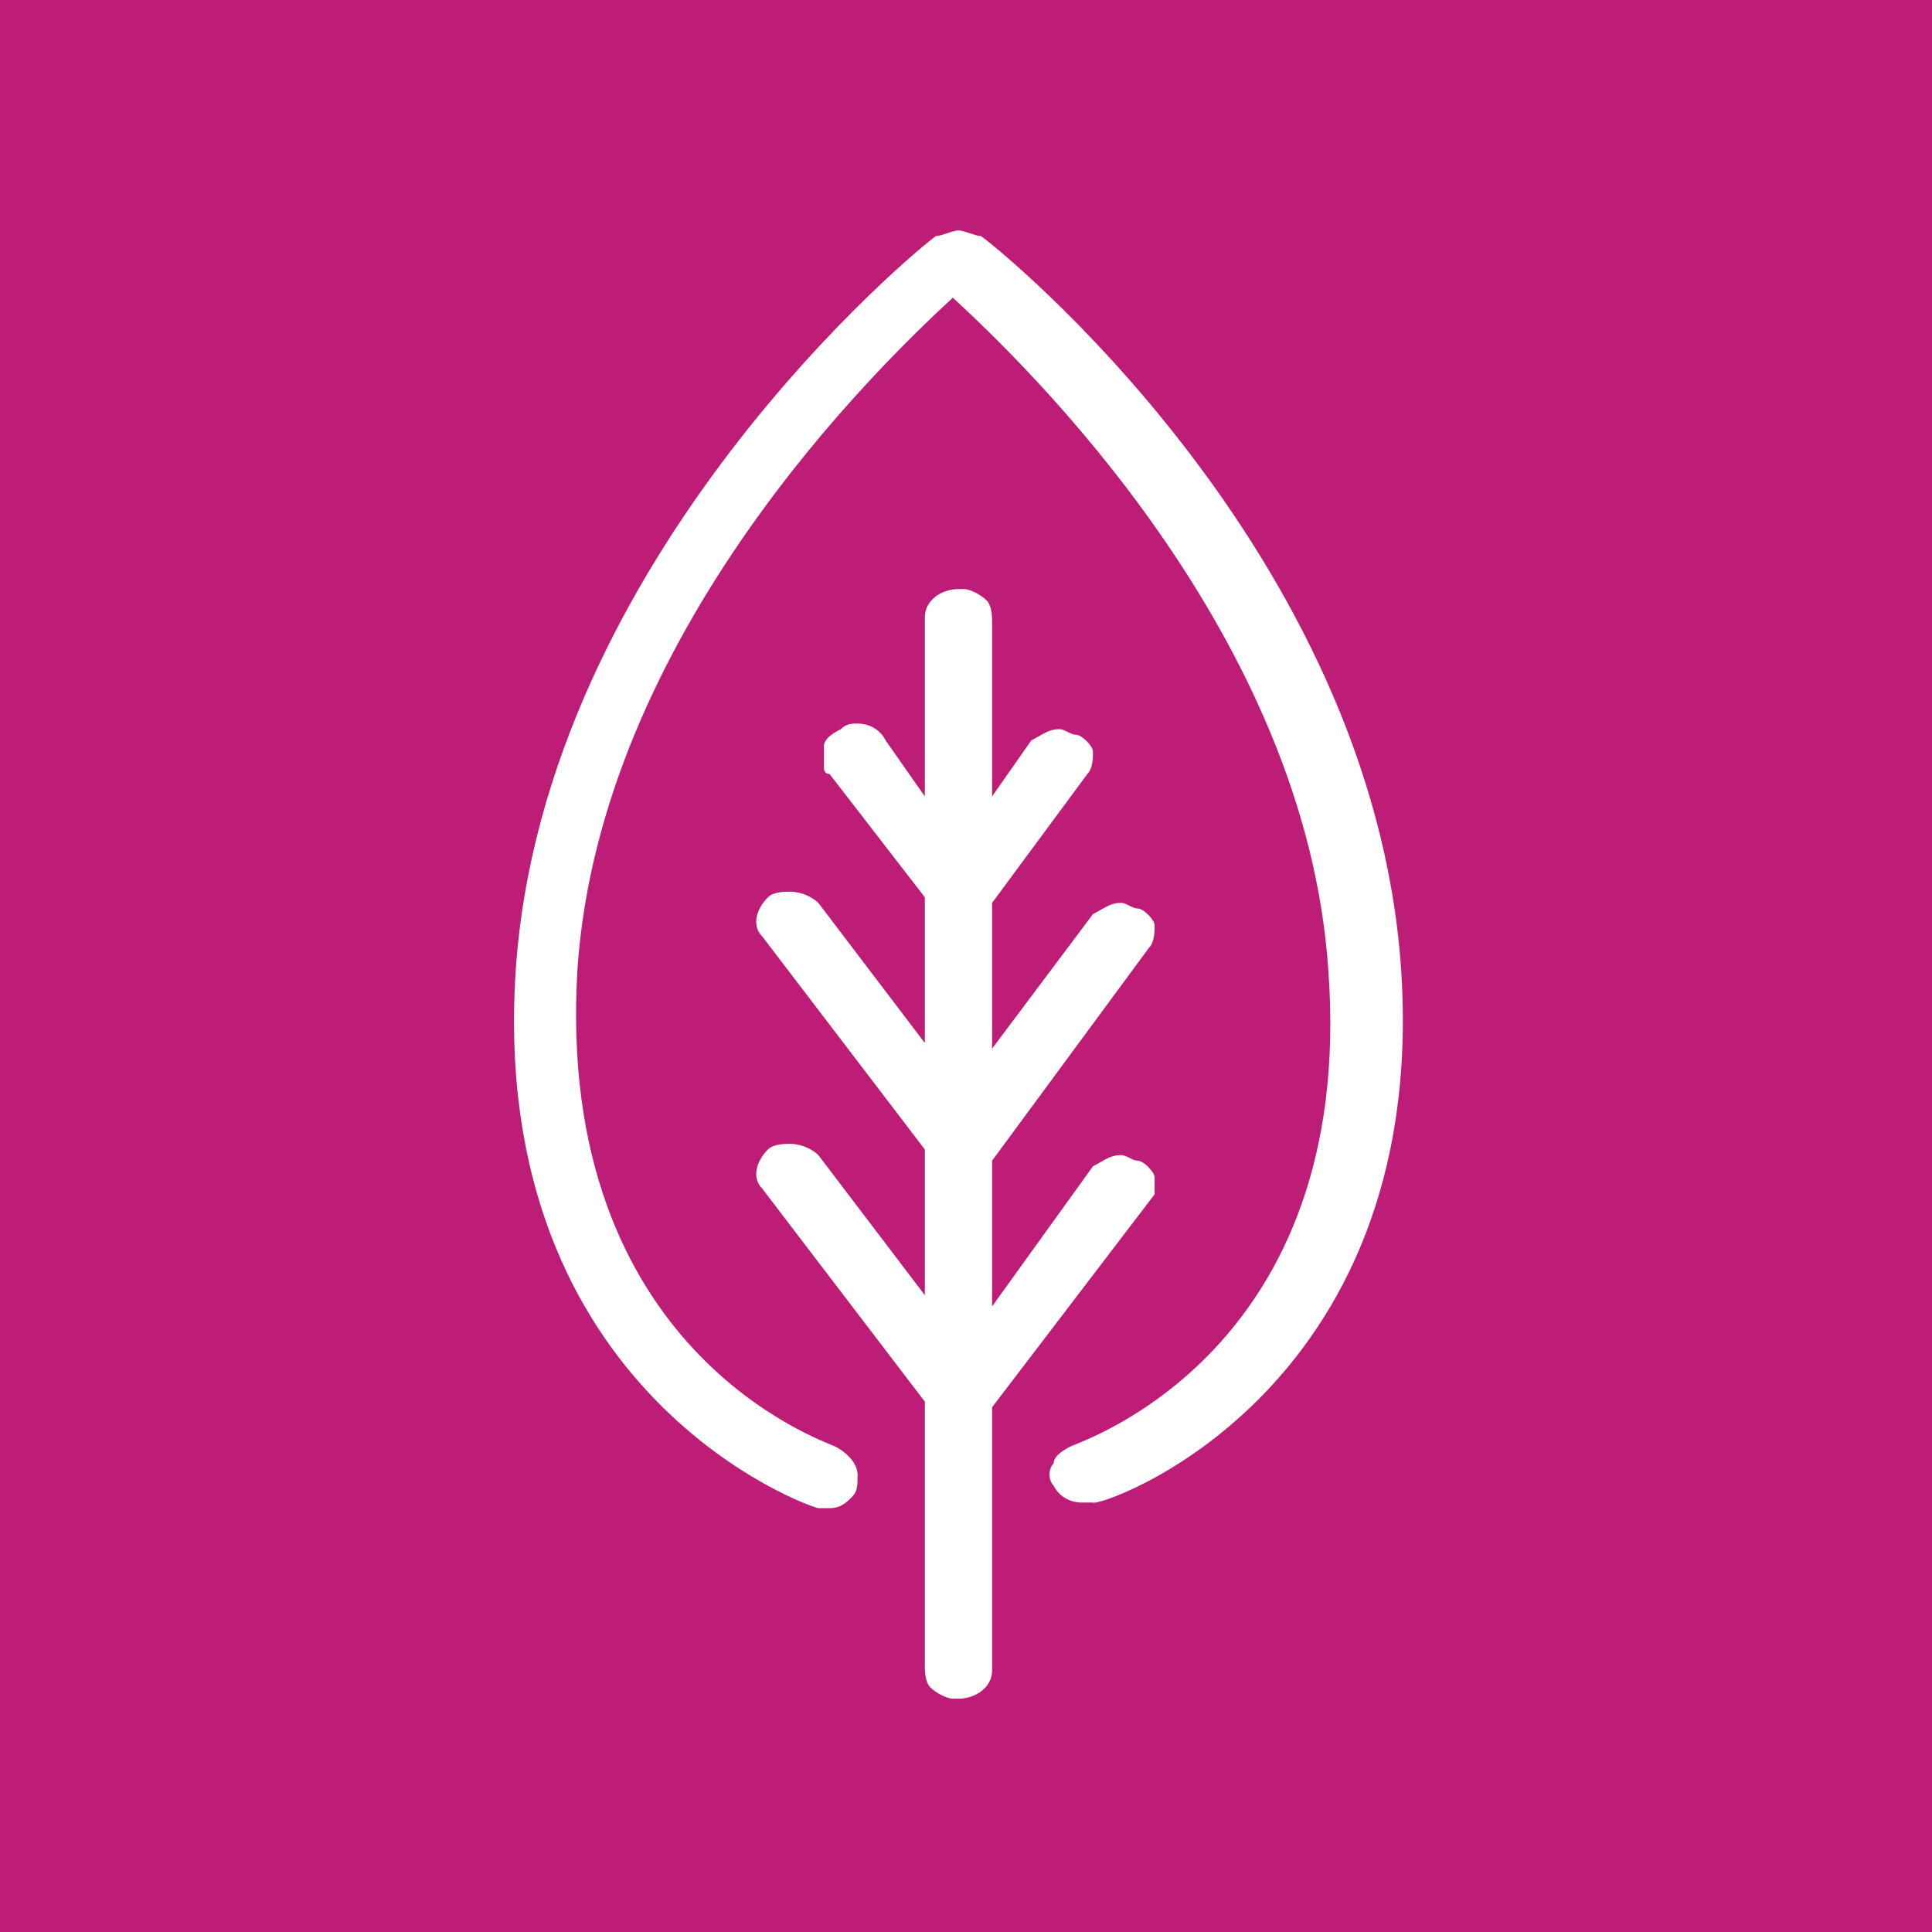 <svg width="109" height="109" viewBox="0 0 109 109" fill="none" xmlns="http://www.w3.org/2000/svg">
<g id="Document-3 1">
<rect width="109" height="109" fill="#BD1D76"/>
<g id="Group 25">
<path id="Vector" d="M79.052 54.735C77.471 31.022 56.287 13.948 55.339 13.316C55.023 13.316 54.391 13 54.074 13C53.758 13 53.126 13.316 52.809 13.316C51.861 13.948 30.677 31.338 29.097 54.735C27.516 78.764 45.854 85.087 46.17 85.087C46.486 85.087 46.486 85.087 46.802 85.087C47.435 85.087 47.751 84.771 48.067 84.455C48.383 84.139 48.383 83.823 48.383 83.191C48.383 82.558 47.751 81.926 47.118 81.609C46.486 81.293 31.31 76.234 32.575 54.735C33.839 35.764 49.648 20.588 53.758 16.794C57.868 20.588 73.677 35.764 74.942 54.735C76.523 76.234 61.03 81.293 60.398 81.609C59.766 81.926 59.449 82.242 59.449 82.558C59.133 82.874 59.133 83.507 59.449 83.823C59.766 84.455 60.398 84.771 61.03 84.771C61.346 84.771 61.346 84.771 61.662 84.771C61.979 85.087 80.633 78.764 79.052 54.735Z" fill="white"/>
<path id="Vector_2" d="M65.141 66.433C65.141 66.116 64.508 65.484 64.192 65.484C63.876 65.484 63.56 65.168 63.244 65.168C62.612 65.168 62.295 65.484 61.663 65.8L55.972 73.704V65.484L64.825 53.47C65.141 53.153 65.141 52.521 65.141 52.205C65.141 51.889 64.508 51.256 64.192 51.256C63.876 51.256 63.56 50.94 63.244 50.94C62.612 50.94 62.295 51.256 61.663 51.572L55.972 59.161V50.94L61.347 43.668C61.663 43.352 61.663 42.719 61.663 42.404C61.663 42.087 61.031 41.455 60.714 41.455C60.398 41.455 60.082 41.139 59.766 41.139C59.134 41.139 58.818 41.455 58.185 41.771L55.972 44.933V35.131C55.972 34.815 55.972 34.183 55.656 33.867C55.34 33.551 54.707 33.234 54.391 33.234H54.075C53.126 33.234 52.178 33.867 52.178 34.815V35.131V44.933L49.965 41.771C49.648 41.139 49.016 40.823 48.384 40.823C48.068 40.823 47.751 40.823 47.435 41.139C46.803 41.455 46.487 41.771 46.487 42.087C46.487 42.404 46.487 43.036 46.487 43.352C46.487 43.352 46.487 43.668 46.803 43.668L52.178 50.624V58.844L46.17 50.94C45.854 50.624 45.222 50.308 44.59 50.308C44.273 50.308 43.641 50.308 43.325 50.624C42.693 51.256 42.376 52.205 43.009 52.837L52.178 64.852V73.072L46.17 65.168C45.854 64.852 45.222 64.535 44.59 64.535C44.273 64.535 43.641 64.535 43.325 64.852C42.693 65.484 42.376 66.433 43.009 67.065L52.178 79.08V93.939C52.178 94.256 52.178 94.888 52.494 95.204C52.81 95.52 53.442 95.837 53.759 95.837H54.075C55.023 95.837 55.972 95.204 55.972 94.256V93.939V79.395L65.141 67.381C65.141 67.381 65.141 67.065 65.141 66.433Z" fill="white"/>
</g>
</g>
</svg>
